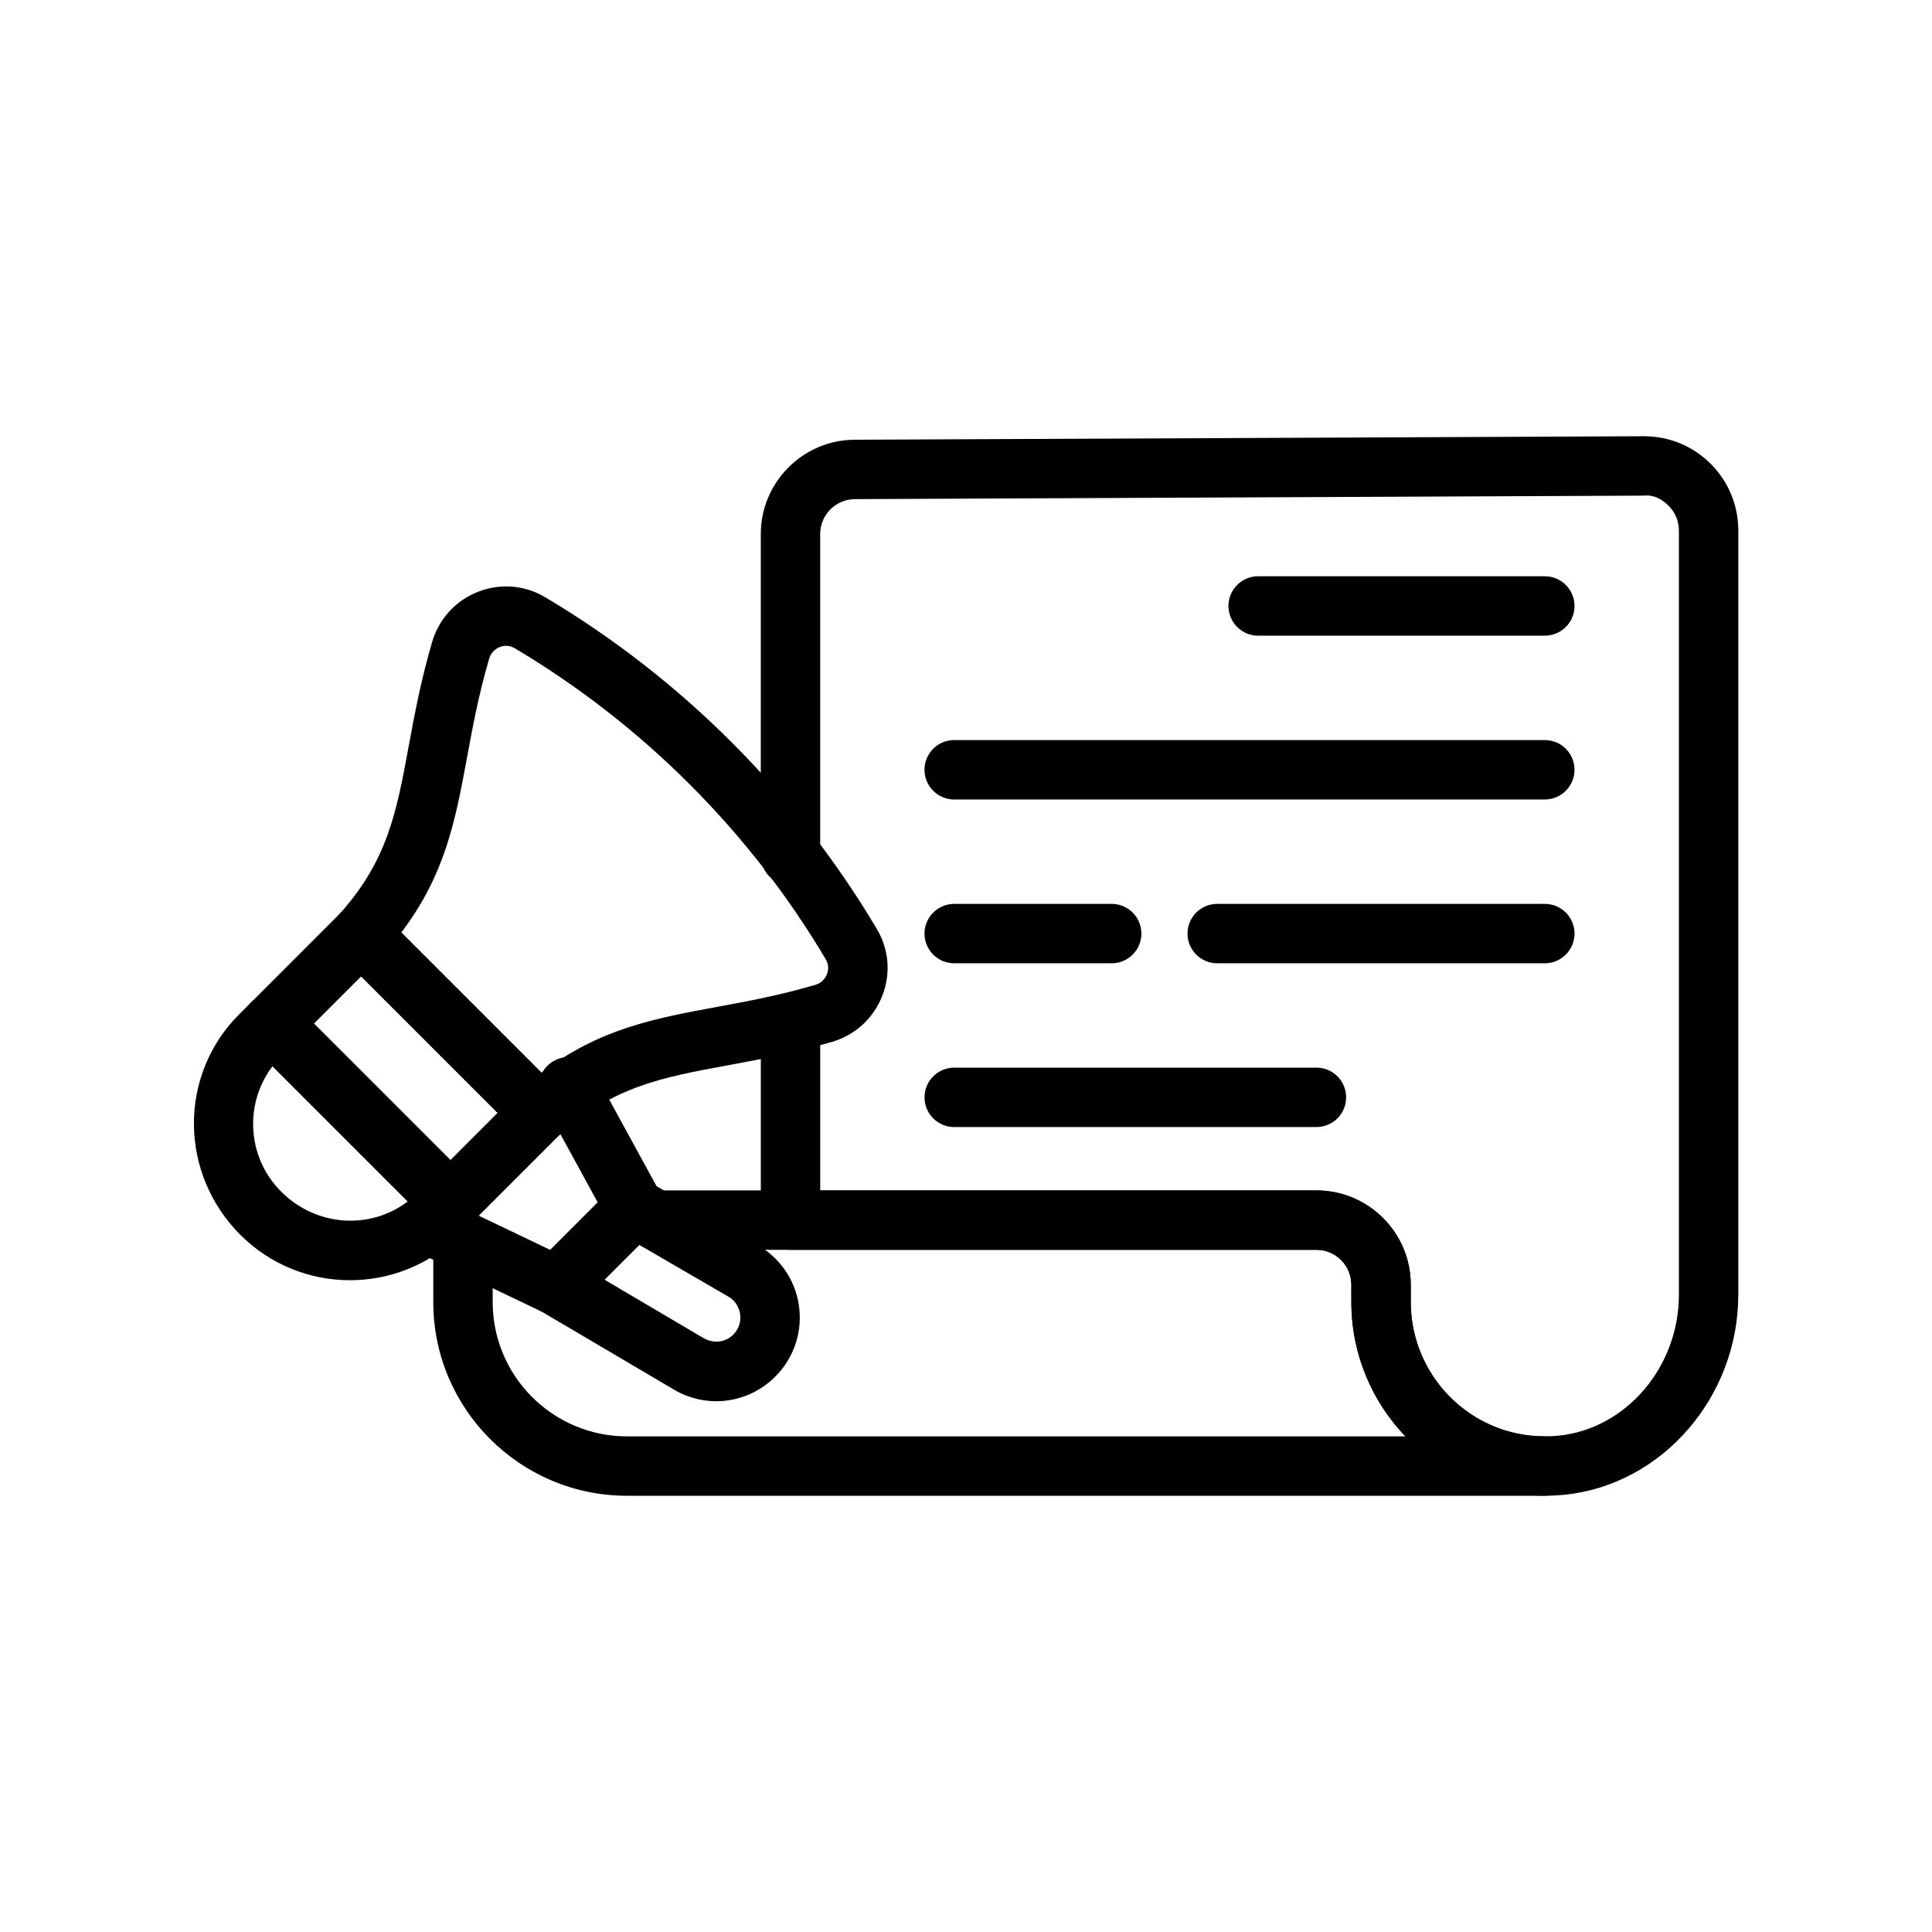 <?xml version="1.0" encoding="UTF-8"?>
<!-- Uploaded to: SVG Repo, www.svgrepo.com, Generator: SVG Repo Mixer Tools -->
<svg fill="#000000" width="800px" height="800px" version="1.1" viewBox="144 144 512 512" xmlns="http://www.w3.org/2000/svg">
 <g>
  <path d="m553.47 540.38c-12.699 0.004-25.039-4.695-34.484-13.258-10.715-9.719-16.867-23.59-16.867-38.055v-4.609c0-5.098-4.144-9.246-9.242-9.246l-139.38 0.008c-4.348 0-7.871-3.523-7.871-7.871v-49.926c0-4.348 3.523-7.871 7.871-7.871s7.871 3.523 7.871 7.871v42.055h131.51c13.777 0 24.984 11.207 24.984 24.988v4.609c0 10.031 4.266 19.648 11.699 26.387 7.519 6.812 17.211 9.988 27.398 9.012 17.922-1.77 31.965-18.172 31.965-37.344v-202.54c0-2.477-0.969-4.801-2.723-6.547-1.754-1.75-3.891-2.977-6.559-2.695l-209.09 0.926c-5.066 0.023-9.195 4.172-9.195 9.242v85.219c0 4.348-3.523 7.871-7.871 7.871-4.348 0-7.871-3.523-7.871-7.871l0.004-85.219c0-13.711 11.156-24.918 24.867-24.984l209.09-0.926h0.109c6.656 0 12.914 2.582 17.629 7.281 4.738 4.723 7.352 11.012 7.352 17.703v202.54c0 27.172-20.281 50.457-46.172 53.004-1.676 0.168-3.359 0.246-5.027 0.246z"/>
  <path d="m553.35 540.39h-243.21c-28.297 0-51.316-23.02-51.316-51.316v-16.117c0-4.348 3.523-7.871 7.871-7.871 4.348 0 7.871 3.523 7.871 7.871v16.117c0 19.613 15.961 35.574 35.574 35.574h206.32c-8.871-9.234-14.336-21.773-14.336-35.574v-4.609c0-5.098-4.144-9.246-9.242-9.246h-175.03c-4.348 0-7.871-3.523-7.871-7.871s3.523-7.871 7.871-7.871h175.03c13.777 0 24.984 11.207 24.984 24.988v4.609c0 19.613 15.922 35.574 35.484 35.574 4.352 0 7.871 3.523 7.871 7.871 0.004 4.348-3.519 7.871-7.871 7.871z"/>
  <path d="m553.39 312.46h-75.969c-4.352 0-7.871-3.523-7.871-7.871s3.519-7.871 7.871-7.871h75.969c4.352 0 7.871 3.523 7.871 7.871s-3.519 7.871-7.871 7.871z"/>
  <path d="m553.39 355.87h-156.52c-4.348 0-7.871-3.523-7.871-7.871s3.523-7.871 7.871-7.871h156.52c4.352 0 7.871 3.523 7.871 7.871-0.004 4.348-3.523 7.871-7.875 7.871z"/>
  <path d="m438.61 399.28h-41.734c-4.348 0-7.871-3.523-7.871-7.871s3.523-7.871 7.871-7.871h41.734c4.352 0 7.871 3.523 7.871 7.871 0 4.344-3.519 7.871-7.871 7.871z"/>
  <path d="m492.87 442.68h-95.992c-4.348 0-7.871-3.523-7.871-7.871s3.523-7.871 7.871-7.871h95.992c4.352 0 7.871 3.523 7.871 7.871s-3.519 7.871-7.871 7.871z"/>
  <path d="m553.39 399.28h-86.812c-4.352 0-7.871-3.523-7.871-7.871s3.519-7.871 7.871-7.871h86.816c4.352 0 7.871 3.523 7.871 7.871-0.004 4.344-3.523 7.871-7.875 7.871z"/>
  <path d="m263.36 470.43c-2.016 0-4.027-0.77-5.566-2.305l-47.297-47.297c-3.074-3.074-3.074-8.055 0-11.133l23.648-23.652c2.953-2.953 8.18-2.953 11.133 0l47.301 47.297c1.477 1.477 2.305 3.481 2.305 5.566 0 2.086-0.832 4.09-2.305 5.566l-23.652 23.652c-1.535 1.539-3.551 2.305-5.566 2.305zm-36.164-55.168 36.164 36.164 12.52-12.52-36.168-36.164z"/>
  <path d="m236.75 483.27c-10.512 0-21.023-4-29.027-12.004-16.379-16.379-16.379-42.422-0.371-58.43l3.148-3.144c3.066-3.066 8.051-3.07 11.129 0.004l47.297 47.297c3.074 3.074 3.074 8.055 0 11.133l-3.141 3.141c-8.004 8.004-18.523 12.004-29.035 12.004zm-20.531-56.715c-7.539 9.91-6.785 24.16 2.262 33.211 9.383 9.387 23.66 10.172 33.578 2.629zm43.996 39.145h0.078z"/>
  <path d="m287.01 446.79c-2.019 0-4.031-0.773-5.566-2.305l-47.301-47.297c-2.965-2.961-3.086-7.727-0.281-10.836 12.848-14.254 15.207-27.031 18.469-44.715 1.5-8.113 3.199-17.316 6.199-27.535 1.793-6.102 6.223-10.938 12.152-13.273 5.871-2.297 12.344-1.793 17.734 1.406 36.117 21.449 66.535 51.867 87.973 87.977 3.207 5.398 3.719 11.859 1.406 17.73-2.328 5.93-7.168 10.363-13.27 12.156h-0.004c-10.215 3-19.414 4.695-27.527 6.195-17.688 3.262-30.465 5.625-44.719 18.469-1.496 1.355-3.383 2.027-5.266 2.027zm-36.668-55.664 37.16 37.156c15.387-11.699 30-14.398 46.633-17.469 8.117-1.5 16.512-3.047 25.949-5.82 1.406-0.41 2.523-1.438 3.059-2.809 0.309-0.777 0.672-2.312-0.293-3.941-20.094-33.848-48.613-62.363-82.473-82.473-1.629-0.969-3.168-0.605-3.938-0.293-1.363 0.543-2.391 1.656-2.801 3.059-2.769 9.445-4.324 17.84-5.824 25.961-3.07 16.625-5.769 31.242-17.473 46.629zm111.96 21.418h0.078z"/>
  <path d="m291.44 492.61c-1.148 0-2.309-0.254-3.394-0.773l-34-16.266c-3.922-1.875-5.582-6.578-3.703-10.496 1.875-3.926 6.59-5.578 10.496-3.703l28.977 13.859 12.586-12.586-14.688-26.852c-2.086-3.816-0.684-8.598 3.129-10.688 3.812-2.082 8.602-0.68 10.688 3.129l17.516 32.027c1.676 3.066 1.129 6.871-1.34 9.344l-20.695 20.695c-1.508 1.512-3.523 2.309-5.57 2.309z"/>
  <path d="m333.82 515.34c-4.102 0-8.23-1.148-11.922-3.496l-34.449-20.312c-2.098-1.238-3.504-3.375-3.812-5.789-0.305-2.414 0.523-4.836 2.246-6.559l20.695-20.695c2.523-2.523 6.426-3.035 9.52-1.238l29.316 17.043c5.969 3.785 9.664 9.719 10.402 16.438 0.738 6.715-1.578 13.309-6.359 18.086-4.305 4.301-9.941 6.523-15.637 6.523zm-29.625-32.211 25.922 15.289c2.789 1.762 6.07 1.41 8.207-0.738 1.891-1.891 1.965-4.09 1.836-5.231-0.121-1.141-0.672-3.269-2.93-4.707l-23.809-13.836z"/>
 </g>
</svg>
